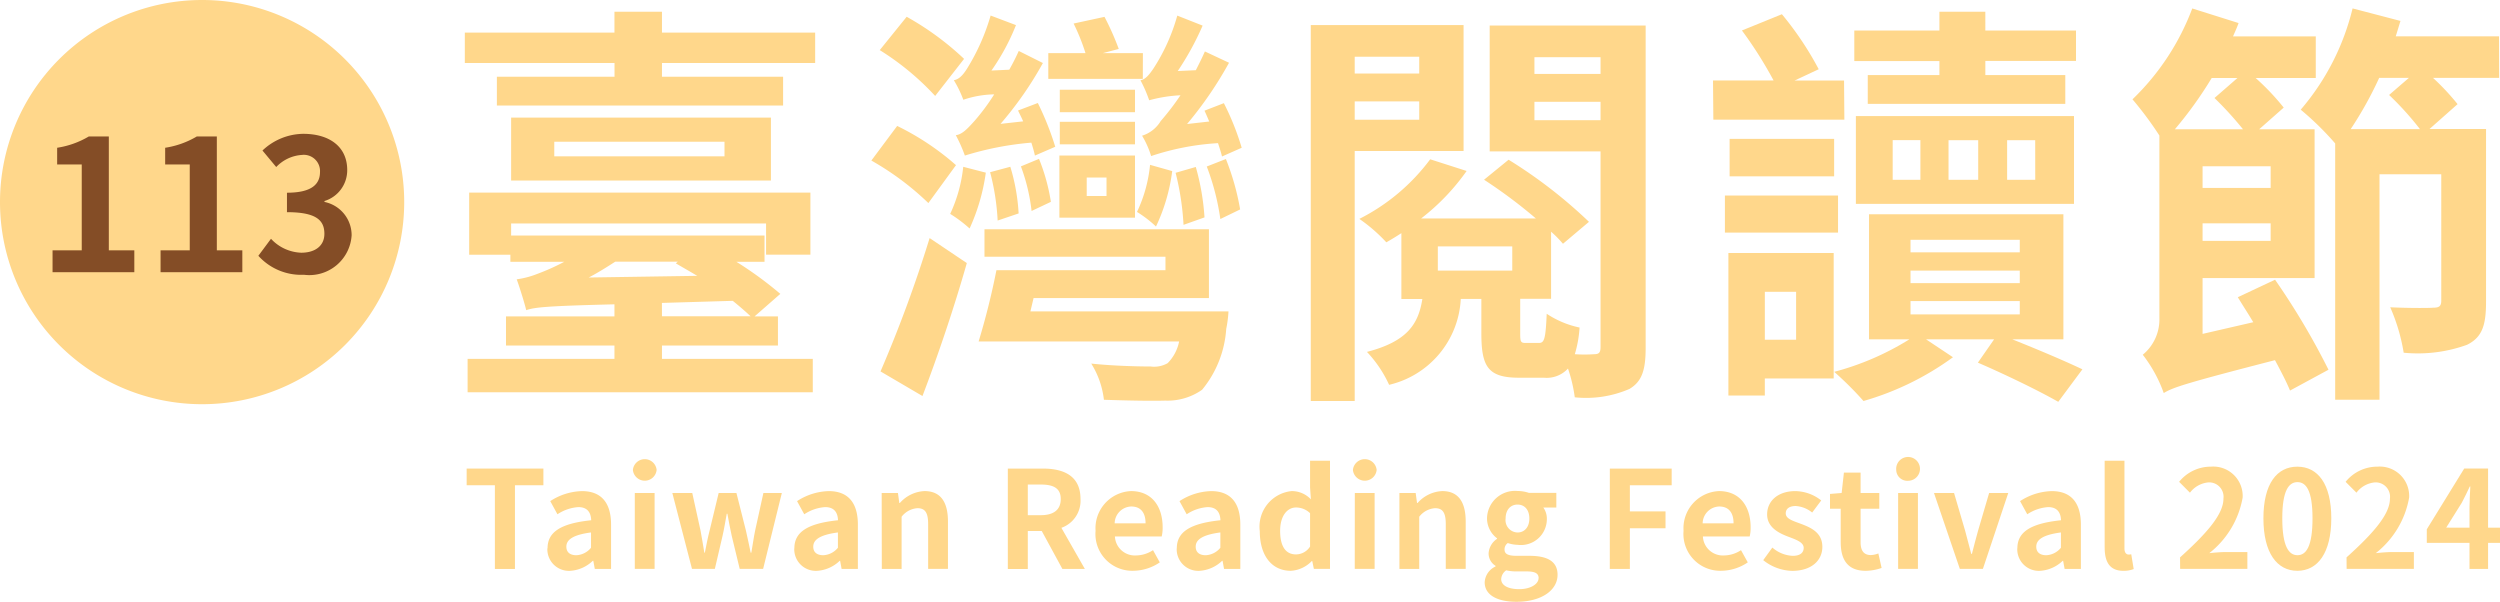 <svg xmlns="http://www.w3.org/2000/svg" xmlns:xlink="http://www.w3.org/1999/xlink" width="110.5" height="26.602" viewBox="0 0 110.5 26.602">
  <defs>
    <clipPath id="clip-path">
      <rect id="矩形_25" data-name="矩形 25" width="110.5" height="26.602" fill="none"/>
    </clipPath>
  </defs>
  <g id="组_15" data-name="组 15" transform="translate(0 0)">
    <g id="组_14" data-name="组 14" transform="translate(0 0)" clip-path="url(#clip-path)">
      <path id="路径_2" data-name="路径 2" d="M73.555,2.389V3.734H66.784v.607h5.354V5.613H59.487V4.342h5.2V3.734H58.07V2.389h6.614V1.468h2.1v.921ZM66.784,16.812H73.45v1.474H58.193V16.812h6.491v-.589H59.89v-1.29h4.794V14.4c-2.992.074-3.516.129-3.9.258-.07-.295-.28-.976-.42-1.363a3.892,3.892,0,0,0,.91-.24,9.7,9.7,0,0,0,1.19-.534h-2.38v-.313H58.263V9.462H73.345v2.744h-1.96V10.826H60.117v.534h11.2V12.52H70.073a16.472,16.472,0,0,1,1.942,1.418l-1.137.995H71.91v1.29H66.784ZM71.6,8.928H60.117V6.147H71.6ZM69.548,7.215H62.024V7.86h7.524Zm-4.829,5.3c-.4.258-.788.5-1.172.7l4.794-.074c-.332-.2-.665-.387-.945-.552l.088-.074Zm2.065,2.413H70.7c-.21-.2-.49-.442-.787-.682l-3.132.092Z" transform="translate(-37.525 -0.949)" fill="#ffd78b"/>
      <path id="路径_3" data-name="路径 3" d="M111.379,10.227a12.459,12.459,0,0,0-2.52-1.879L110,6.819A11.612,11.612,0,0,1,112.6,8.551Zm.3-4.734a11.838,11.838,0,0,0-2.449-2.026l1.19-1.474a12.678,12.678,0,0,1,2.537,1.861Zm-2.415,12.176a58.077,58.077,0,0,0,2.17-5.894l1.644,1.105c-.56,1.971-1.277,4.089-1.96,5.876Zm4.654-8.786a8.8,8.8,0,0,1-.717,2.468,5.9,5.9,0,0,0-.858-.645,6.47,6.47,0,0,0,.577-2.081Zm2.17-.755c-.035-.166-.087-.35-.157-.571a13.7,13.7,0,0,0-2.939.571,6.515,6.515,0,0,0-.4-.9c.28-.037.507-.276.822-.626a9.376,9.376,0,0,0,.875-1.179,4.459,4.459,0,0,0-1.365.239,4.9,4.9,0,0,0-.42-.865c.227-.037.4-.221.577-.5a9.381,9.381,0,0,0,1.05-2.358l1.12.423a9.649,9.649,0,0,1-1.084,2.008l.787-.037q.236-.414.42-.829l1.067.534a15.7,15.7,0,0,1-1.872,2.689l1-.111c-.07-.165-.157-.331-.227-.479l.875-.332a12.857,12.857,0,0,1,.77,1.934Zm8.556,6.889a5.2,5.2,0,0,1-.1.773,4.716,4.716,0,0,1-1.067,2.69,2.654,2.654,0,0,1-1.627.479c-.577.018-1.627,0-2.712-.037a3.834,3.834,0,0,0-.56-1.6c1.032.111,2.2.129,2.624.129a1.2,1.2,0,0,0,.753-.147,1.878,1.878,0,0,0,.507-.958H113.6a32.4,32.4,0,0,0,.787-3.15h7.472V12.6h-8V11.387h9.921v3.039h-7.751l-.14.589ZM114.441,11a10.381,10.381,0,0,0-.333-2.137l.893-.24a8.629,8.629,0,0,1,.367,2.063Zm1.5-.423a8.29,8.29,0,0,0-.472-1.971l.8-.332a8.543,8.543,0,0,1,.525,1.9Zm4.916-5.839H116.68V3.6h1.644a9.2,9.2,0,0,0-.525-1.308l1.365-.295a12.142,12.142,0,0,1,.63,1.418l-.7.184h1.767ZM117.17,8.127h3.342v2.745H117.17Zm3.342-1.915h-3.324V5.217h3.324Zm0,1.418h-3.324V6.635h3.324Zm-2.134,2.284h.875V9.1h-.875Zm3.779-1.1a8.132,8.132,0,0,1-.717,2.45,5.226,5.226,0,0,0-.84-.645,6.219,6.219,0,0,0,.577-2.081Zm2.2-.645c-.035-.166-.105-.369-.175-.59a11.348,11.348,0,0,0-2.957.571,4.028,4.028,0,0,0-.4-.9,1.469,1.469,0,0,0,.822-.645,11.5,11.5,0,0,0,.875-1.142,6.332,6.332,0,0,0-1.383.221,6.04,6.04,0,0,0-.385-.884c.21-.037.368-.221.56-.5a8.408,8.408,0,0,0,1.067-2.358l1.12.442a12.485,12.485,0,0,1-1.1,2.008l.8-.037c.14-.276.28-.552.4-.829l1.067.5a16.742,16.742,0,0,1-1.855,2.708l.98-.111c-.07-.165-.14-.331-.21-.479l.857-.332a11.679,11.679,0,0,1,.788,1.971Zm-1.7,3.021a11.993,11.993,0,0,0-.35-2.3l.892-.258a10.55,10.55,0,0,1,.385,2.229Zm1.872-2.91a11.034,11.034,0,0,1,.63,2.229l-.875.424a10.64,10.64,0,0,0-.6-2.321Z" transform="translate(-70.345 -1.252)" fill="#ffd78b"/>
      <path id="路径_4" data-name="路径 4" d="M165.695,8.7V19.749h-1.942V3.134h6.754V8.7Zm0-3.426h2.852V4.534h-2.852Zm2.852,1.234h-2.852v.81h2.852Zm10.008,10.886c0,.976-.157,1.492-.718,1.823a4.823,4.823,0,0,1-2.415.369,6.627,6.627,0,0,0-.3-1.271,1.281,1.281,0,0,1-1.067.405h-1.1c-1.382,0-1.662-.5-1.662-1.971v-1.51h-.91a4.108,4.108,0,0,1-3.167,3.795,5.382,5.382,0,0,0-.98-1.455c1.767-.46,2.274-1.216,2.449-2.339h-.927v-2.91c-.227.148-.437.276-.665.405A7.2,7.2,0,0,0,165.9,11.7a8.906,8.906,0,0,0,3.132-2.634l1.61.516a9.725,9.725,0,0,1-2.012,2.1h5.074a21.962,21.962,0,0,0-2.292-1.713l1.085-.884a21.328,21.328,0,0,1,3.552,2.745L174.9,12.8a5.093,5.093,0,0,0-.525-.534v2.966h-1.365v1.51c0,.387.017.442.245.442h.577c.245,0,.3-.166.35-1.29a4.156,4.156,0,0,0,1.452.608,5.2,5.2,0,0,1-.21,1.179,6.239,6.239,0,0,0,.857,0c.21,0,.28-.074.28-.313V8.716h-4.9V3.153h6.894Zm-9.186-3.408h3.29V12.915h-3.29Zm4.27-8.694h2.922V4.552h-2.922Zm2.922,1.234h-2.922v.811h2.922Z" transform="translate(-105.817 -2.025)" fill="#ffd78b"/>
      <path id="路径_5" data-name="路径 5" d="M219.806,6.239h-5.791L214,4.507h2.678a17.9,17.9,0,0,0-1.4-2.211l1.767-.718a14.168,14.168,0,0,1,1.627,2.431l-1.067.5h2.187Zm-.28,4.992h-5V9.591h5Zm-.192,6.447h-3.044v.755h-1.61v-6.3h4.654Zm-4.6-10.591h4.62V8.744h-4.62Zm1.557,8.878h1.382V13.846h-1.382Zm10.936-.018c1.155.461,2.327.958,3.1,1.326l-1.067,1.437c-.84-.479-2.274-1.179-3.552-1.732l.717-1.031h-3.009l1.19.792a12.561,12.561,0,0,1-3.954,1.934,15,15,0,0,0-1.295-1.289,12.132,12.132,0,0,0,3.324-1.437h-1.785V10.42h8.591v5.526Zm-3.22-12.3h-3.762V2.3h3.762V1.468h2.03V2.3h4.007V3.642h-4.007v.626h3.534V5.539h-8.731V4.268h3.167Zm-3.692,2.431h9.641V9.96h-9.641Zm1.627,2.818h1.225V7.142h-1.225Zm.788,3.205h4.829v-.553h-4.829Zm0,1.363h4.829v-.553h-4.829Zm0,1.381h4.829v-.589h-4.829Zm2.992-7.7h-1.312v1.75h1.312Zm2.519,0H227v1.75h1.243Z" transform="translate(-138.285 -0.949)" fill="#ffd78b"/>
      <path id="路径_6" data-name="路径 6" d="M272.717,13.043a32.057,32.057,0,0,1,2.362,3.979l-1.7.921c-.157-.387-.4-.847-.665-1.344-3.849.994-4.513,1.2-4.916,1.455a6.067,6.067,0,0,0-.928-1.694,2.017,2.017,0,0,0,.735-1.621V6.67a15.59,15.59,0,0,0-1.189-1.6,10.864,10.864,0,0,0,2.642-4.016l2.047.645c-.07.2-.157.386-.245.589h3.657V4.128H271.86A10.671,10.671,0,0,1,273.1,5.436l-1.085.958h2.45V12.97h-4.951v2.468l2.24-.516c-.228-.386-.473-.755-.683-1.105Zm-2.8-8.915a17.348,17.348,0,0,1-1.627,2.265H271.3a15.452,15.452,0,0,0-1.26-1.381l1.015-.884Zm2.606,3.9h-3.009v.958h3.009Zm0,2.524h-3.009v.774h3.009Zm10.1-6.429H279.7a10.666,10.666,0,0,1,1.085,1.16l-1.242,1.1h2.5V14.02c0,1.013-.158,1.565-.84,1.9a6.4,6.4,0,0,1-2.8.35,8.245,8.245,0,0,0-.595-2.008c.788.037,1.662.037,1.907.018.262,0,.349-.074.349-.313V8.383h-2.73v9.965h-1.959V7.02a13.1,13.1,0,0,0-1.523-1.492,10.769,10.769,0,0,0,2.292-4.476l2.117.553c-.069.221-.139.461-.21.682h4.567Zm-3.5,2.265a13.4,13.4,0,0,0-1.365-1.51l.875-.755h-1.313a16.493,16.493,0,0,1-1.26,2.265Z" transform="translate(-172.16 -0.68)" fill="#ffd78b"/>
      <path id="路径_7" data-name="路径 7" d="M59.548,59.277H58.3V58.54h3.392v.737H60.435v3.7h-.887Z" transform="translate(-37.674 -37.829)" fill="#ffd78b"/>
      <path id="路径_8" data-name="路径 8" d="M68.4,63.881c0-.719.581-1.1,1.929-1.24-.012-.329-.156-.581-.569-.581a1.9,1.9,0,0,0-.923.317l-.318-.581a2.679,2.679,0,0,1,1.4-.443c.851,0,1.288.509,1.288,1.48v1.96h-.719l-.066-.36H70.4a1.578,1.578,0,0,1-1.013.444.953.953,0,0,1-.995-.995m1.929-.024V63.18c-.815.108-1.09.329-1.09.629,0,.264.185.378.443.378a.889.889,0,0,0,.647-.33" transform="translate(-44.198 -39.646)" fill="#ffd78b"/>
      <path id="路径_9" data-name="路径 9" d="M79.066,57.833a.527.527,0,0,1,1.049,0,.527.527,0,0,1-1.049,0m.084,1.019h.875v3.355H79.15Z" transform="translate(-51.092 -37.062)" fill="#ffd78b"/>
      <path id="路径_10" data-name="路径 10" d="M83.994,61.589h.881l.365,1.66c.066.323.108.647.168.977h.024c.066-.329.126-.659.21-.977l.4-1.66h.785l.419,1.66c.078.323.138.647.21.977h.03c.06-.329.1-.653.168-.977l.365-1.66h.815l-.827,3.355H86.972l-.353-1.462c-.072-.318-.126-.623-.192-.977H86.4c-.066.353-.114.665-.186.977l-.341,1.462H84.863Z" transform="translate(-54.277 -39.799)" fill="#ffd78b"/>
      <path id="路径_11" data-name="路径 11" d="M99.239,63.881c0-.719.581-1.1,1.929-1.24-.012-.329-.156-.581-.569-.581a1.9,1.9,0,0,0-.923.317l-.318-.581a2.679,2.679,0,0,1,1.4-.443c.851,0,1.288.509,1.288,1.48v1.96h-.719l-.066-.36h-.018a1.578,1.578,0,0,1-1.013.444.953.953,0,0,1-.995-.995m1.929-.024V63.18c-.815.108-1.09.329-1.09.629,0,.264.185.378.443.378a.889.889,0,0,0,.647-.33" transform="translate(-64.128 -39.646)" fill="#ffd78b"/>
      <path id="路径_12" data-name="路径 12" d="M110.146,61.436h.719l.06.443h.024a1.545,1.545,0,0,1,1.091-.527c.725,0,1.036.5,1.036,1.348v2.091H112.2V62.808c0-.515-.144-.7-.473-.7a.966.966,0,0,0-.7.378v2.307h-.875Z" transform="translate(-71.176 -39.646)" fill="#ffd78b"/>
      <path id="路径_13" data-name="路径 13" d="M128.311,62.975,127.4,61.3h-.617v1.678H125.9V58.54h1.546c.929,0,1.666.323,1.666,1.342a1.27,1.27,0,0,1-.845,1.277l1.037,1.816ZM126.783,60.6h.575c.569,0,.881-.24.881-.713s-.312-.641-.881-.641h-.575Z" transform="translate(-81.354 -37.829)" fill="#ffd78b"/>
      <path id="路径_14" data-name="路径 14" d="M136.872,63.12a1.643,1.643,0,0,1,1.564-1.768c.923,0,1.4.677,1.4,1.606a1.654,1.654,0,0,1-.042.4h-2.068a.882.882,0,0,0,.929.839,1.386,1.386,0,0,0,.755-.234l.3.54a2.117,2.117,0,0,1-1.174.371,1.626,1.626,0,0,1-1.666-1.756m2.211-.342c0-.455-.2-.743-.635-.743a.756.756,0,0,0-.731.743Z" transform="translate(-88.447 -39.646)" fill="#ffd78b"/>
      <path id="路径_15" data-name="路径 15" d="M147.019,63.881c0-.719.581-1.1,1.929-1.24-.012-.329-.156-.581-.569-.581a1.9,1.9,0,0,0-.923.317l-.318-.581a2.679,2.679,0,0,1,1.4-.443c.851,0,1.288.509,1.288,1.48v1.96h-.719l-.066-.36h-.018a1.578,1.578,0,0,1-1.013.444.953.953,0,0,1-.995-.995m1.929-.024V63.18c-.815.108-1.09.329-1.09.629,0,.264.185.378.443.378a.889.889,0,0,0,.647-.33" transform="translate(-95.004 -39.646)" fill="#ffd78b"/>
      <path id="路径_16" data-name="路径 16" d="M157.383,60.667a1.579,1.579,0,0,1,1.408-1.768,1.155,1.155,0,0,1,.851.365l-.036-.528v-1.18h.881v4.782h-.713l-.072-.348h-.018a1.392,1.392,0,0,1-.929.432c-.833,0-1.372-.659-1.372-1.756m2.223.683V59.876a.892.892,0,0,0-.623-.252c-.377,0-.7.36-.7,1.031,0,.7.252,1.043.7,1.043a.746.746,0,0,0,.623-.347" transform="translate(-101.701 -37.193)" fill="#ffd78b"/>
      <path id="路径_17" data-name="路径 17" d="M169.019,57.833a.527.527,0,0,1,1.049,0,.527.527,0,0,1-1.049,0m.084,1.019h.875v3.355H169.1Z" transform="translate(-109.22 -37.062)" fill="#ffd78b"/>
      <path id="路径_18" data-name="路径 18" d="M174.828,61.436h.719l.06.443h.024a1.545,1.545,0,0,1,1.091-.527c.725,0,1.036.5,1.036,1.348v2.091h-.881V62.808c0-.515-.144-.7-.473-.7a.966.966,0,0,0-.7.378v2.307h-.875Z" transform="translate(-112.974 -39.646)" fill="#ffd78b"/>
      <path id="路径_19" data-name="路径 19" d="M185.481,65.384a.814.814,0,0,1,.48-.7v-.03a.635.635,0,0,1-.306-.563.833.833,0,0,1,.372-.629v-.024a1.11,1.11,0,0,1-.443-.875,1.237,1.237,0,0,1,1.354-1.216,1.57,1.57,0,0,1,.5.084h1.21v.647h-.575a.844.844,0,0,1,.156.509,1.146,1.146,0,0,1-1.295,1.139,1.436,1.436,0,0,1-.431-.078.335.335,0,0,0-.144.288c0,.18.132.276.527.276h.57c.808,0,1.246.252,1.246.839,0,.677-.7,1.193-1.821,1.193-.791,0-1.4-.27-1.4-.863m2.385-.18c0-.24-.2-.3-.557-.3H186.9a1.891,1.891,0,0,1-.467-.048.5.5,0,0,0-.222.389c0,.282.311.444.8.444s.851-.222.851-.485m-.407-2.637c0-.4-.222-.617-.522-.617s-.527.222-.527.617a.545.545,0,0,0,.527.617c.294,0,.522-.222.522-.617" transform="translate(-119.858 -39.645)" fill="#ffd78b"/>
      <path id="路径_20" data-name="路径 20" d="M201.115,58.54h2.733v.737H202v1.157h1.576v.743H202v1.8h-.887Z" transform="translate(-129.96 -37.829)" fill="#ffd78b"/>
      <path id="路径_21" data-name="路径 21" d="M210.328,63.12a1.643,1.643,0,0,1,1.564-1.768c.923,0,1.4.677,1.4,1.606a1.656,1.656,0,0,1-.042.4h-2.068a.882.882,0,0,0,.929.839,1.386,1.386,0,0,0,.755-.234l.3.54a2.117,2.117,0,0,1-1.174.371,1.626,1.626,0,0,1-1.666-1.756m2.211-.342c0-.455-.2-.743-.635-.743a.756.756,0,0,0-.731.743Z" transform="translate(-135.914 -39.646)" fill="#ffd78b"/>
      <path id="路径_22" data-name="路径 22" d="M220.287,64.4l.4-.552a1.456,1.456,0,0,0,.9.366c.335,0,.485-.144.485-.353,0-.252-.348-.366-.7-.5-.425-.162-.916-.42-.916-.977,0-.605.491-1.031,1.246-1.031a1.877,1.877,0,0,1,1.145.413l-.4.534a1.29,1.29,0,0,0-.725-.288c-.3,0-.443.132-.443.324,0,.246.329.335.683.468.444.168.935.389.935,1.013,0,.587-.462,1.061-1.337,1.061a2.117,2.117,0,0,1-1.276-.473" transform="translate(-142.349 -39.646)" fill="#ffd78b"/>
      <path id="路径_23" data-name="路径 23" d="M229.093,62.128V60.642h-.473v-.653l.515-.042.1-.9h.737v.9h.827v.695h-.827v1.486c0,.384.156.563.455.563a.987.987,0,0,0,.33-.072l.144.641a2.172,2.172,0,0,1-.707.126c-.8,0-1.1-.5-1.1-1.258" transform="translate(-147.734 -38.157)" fill="#ffd78b"/>
      <path id="路径_24" data-name="路径 24" d="M236.9,57.833a.526.526,0,1,1,.528.479.49.49,0,0,1-.528-.479m.084,1.019h.875v3.355h-.875Z" transform="translate(-153.087 -37.062)" fill="#ffd78b"/>
      <path id="路径_25" data-name="路径 25" d="M241.611,61.589h.887l.491,1.672c.084.329.179.677.269,1.019h.03c.084-.341.18-.689.27-1.019l.491-1.672h.845l-1.121,3.355h-1.019Z" transform="translate(-156.129 -39.799)" fill="#ffd78b"/>
      <path id="路径_26" data-name="路径 26" d="M252.028,63.881c0-.719.581-1.1,1.929-1.24-.012-.329-.156-.581-.569-.581a1.9,1.9,0,0,0-.923.317l-.318-.581a2.68,2.68,0,0,1,1.4-.443c.851,0,1.288.509,1.288,1.48v1.96h-.719l-.066-.36h-.018a1.578,1.578,0,0,1-1.013.444.953.953,0,0,1-.995-.995m1.929-.024V63.18c-.815.108-1.09.329-1.09.629,0,.264.185.378.443.378a.889.889,0,0,0,.647-.33" transform="translate(-162.86 -39.646)" fill="#ffd78b"/>
      <path id="路径_27" data-name="路径 27" d="M262.935,61.4V57.558h.875v3.883c0,.2.1.264.18.264a.5.5,0,0,0,.12-.012l.108.653a1.2,1.2,0,0,1-.455.078c-.611,0-.827-.4-.827-1.025" transform="translate(-169.909 -37.194)" fill="#ffd78b"/>
      <path id="路径_28" data-name="路径 28" d="M272.275,62.312c1.2-1.079,1.918-1.912,1.918-2.595a.636.636,0,0,0-.665-.719,1.15,1.15,0,0,0-.815.455l-.479-.48a1.8,1.8,0,0,1,1.408-.671,1.3,1.3,0,0,1,1.4,1.366,4,4,0,0,1-1.474,2.457c.221-.024.515-.048.719-.048h.964v.743h-2.972Z" transform="translate(-175.917 -37.676)" fill="#ffd78b"/>
      <path id="路径_29" data-name="路径 29" d="M282.768,60.586c0-1.534.6-2.283,1.5-2.283s1.5.755,1.5,2.283-.6,2.319-1.5,2.319-1.5-.791-1.5-2.319m2.17,0c0-1.24-.288-1.6-.665-1.6s-.671.359-.671,1.6.287,1.63.671,1.63.665-.384.665-1.63" transform="translate(-182.725 -37.676)" fill="#ffd78b"/>
      <path id="路径_30" data-name="路径 30" d="M293.074,62.312c1.2-1.079,1.918-1.912,1.918-2.595a.636.636,0,0,0-.665-.719,1.149,1.149,0,0,0-.815.455l-.479-.48a1.8,1.8,0,0,1,1.408-.671,1.3,1.3,0,0,1,1.4,1.366,4,4,0,0,1-1.474,2.457c.221-.024.515-.048.719-.048h.964v.743h-2.972Z" transform="translate(-189.357 -37.676)" fill="#ffd78b"/>
      <path id="路径_31" data-name="路径 31" d="M306.413,61.824h-.527v1.151h-.821V61.824h-1.888v-.6l1.654-2.685h1.055v2.613h.527Zm-1.348-.671v-.905c0-.258.024-.659.036-.917h-.024c-.108.234-.227.479-.353.719l-.689,1.1Z" transform="translate(-195.913 -37.829)" fill="#ffd78b"/>
      <path id="路径_32" data-name="路径 32" d="M17.866,8.933A8.933,8.933,0,1,1,8.933,0a8.933,8.933,0,0,1,8.933,8.933" transform="translate(0 0)" fill="#ffd78b"/>
      <path id="路径_33" data-name="路径 33" d="M6.565,22.076h1.29V18.281H6.768v-.738a3.886,3.886,0,0,0,1.4-.5h.884v5.035h1.127v.965H6.565Z" transform="translate(-4.242 -11.012)" fill="#844d26"/>
      <path id="路径_34" data-name="路径 34" d="M20.06,22.076h1.29V18.281H20.263v-.738a3.886,3.886,0,0,0,1.4-.5h.884v5.035h1.127v.965H20.06Z" transform="translate(-12.963 -11.012)" fill="#844d26"/>
      <path id="路径_35" data-name="路径 35" d="M32.272,22.113l.56-.754a1.906,1.906,0,0,0,1.338.616c.608,0,1.022-.3,1.022-.835,0-.592-.348-.957-1.654-.957v-.86c1.1,0,1.46-.381,1.46-.916a.717.717,0,0,0-.8-.754,1.712,1.712,0,0,0-1.135.535l-.608-.73a2.663,2.663,0,0,1,1.8-.738c1.159,0,1.946.567,1.946,1.6a1.421,1.421,0,0,1-1.005,1.37v.041a1.5,1.5,0,0,1,1.2,1.476,1.874,1.874,0,0,1-2.108,1.743,2.55,2.55,0,0,1-2.011-.835" transform="translate(-20.854 -10.805)" fill="#844d26"/>
    </g>
  </g>
</svg>
